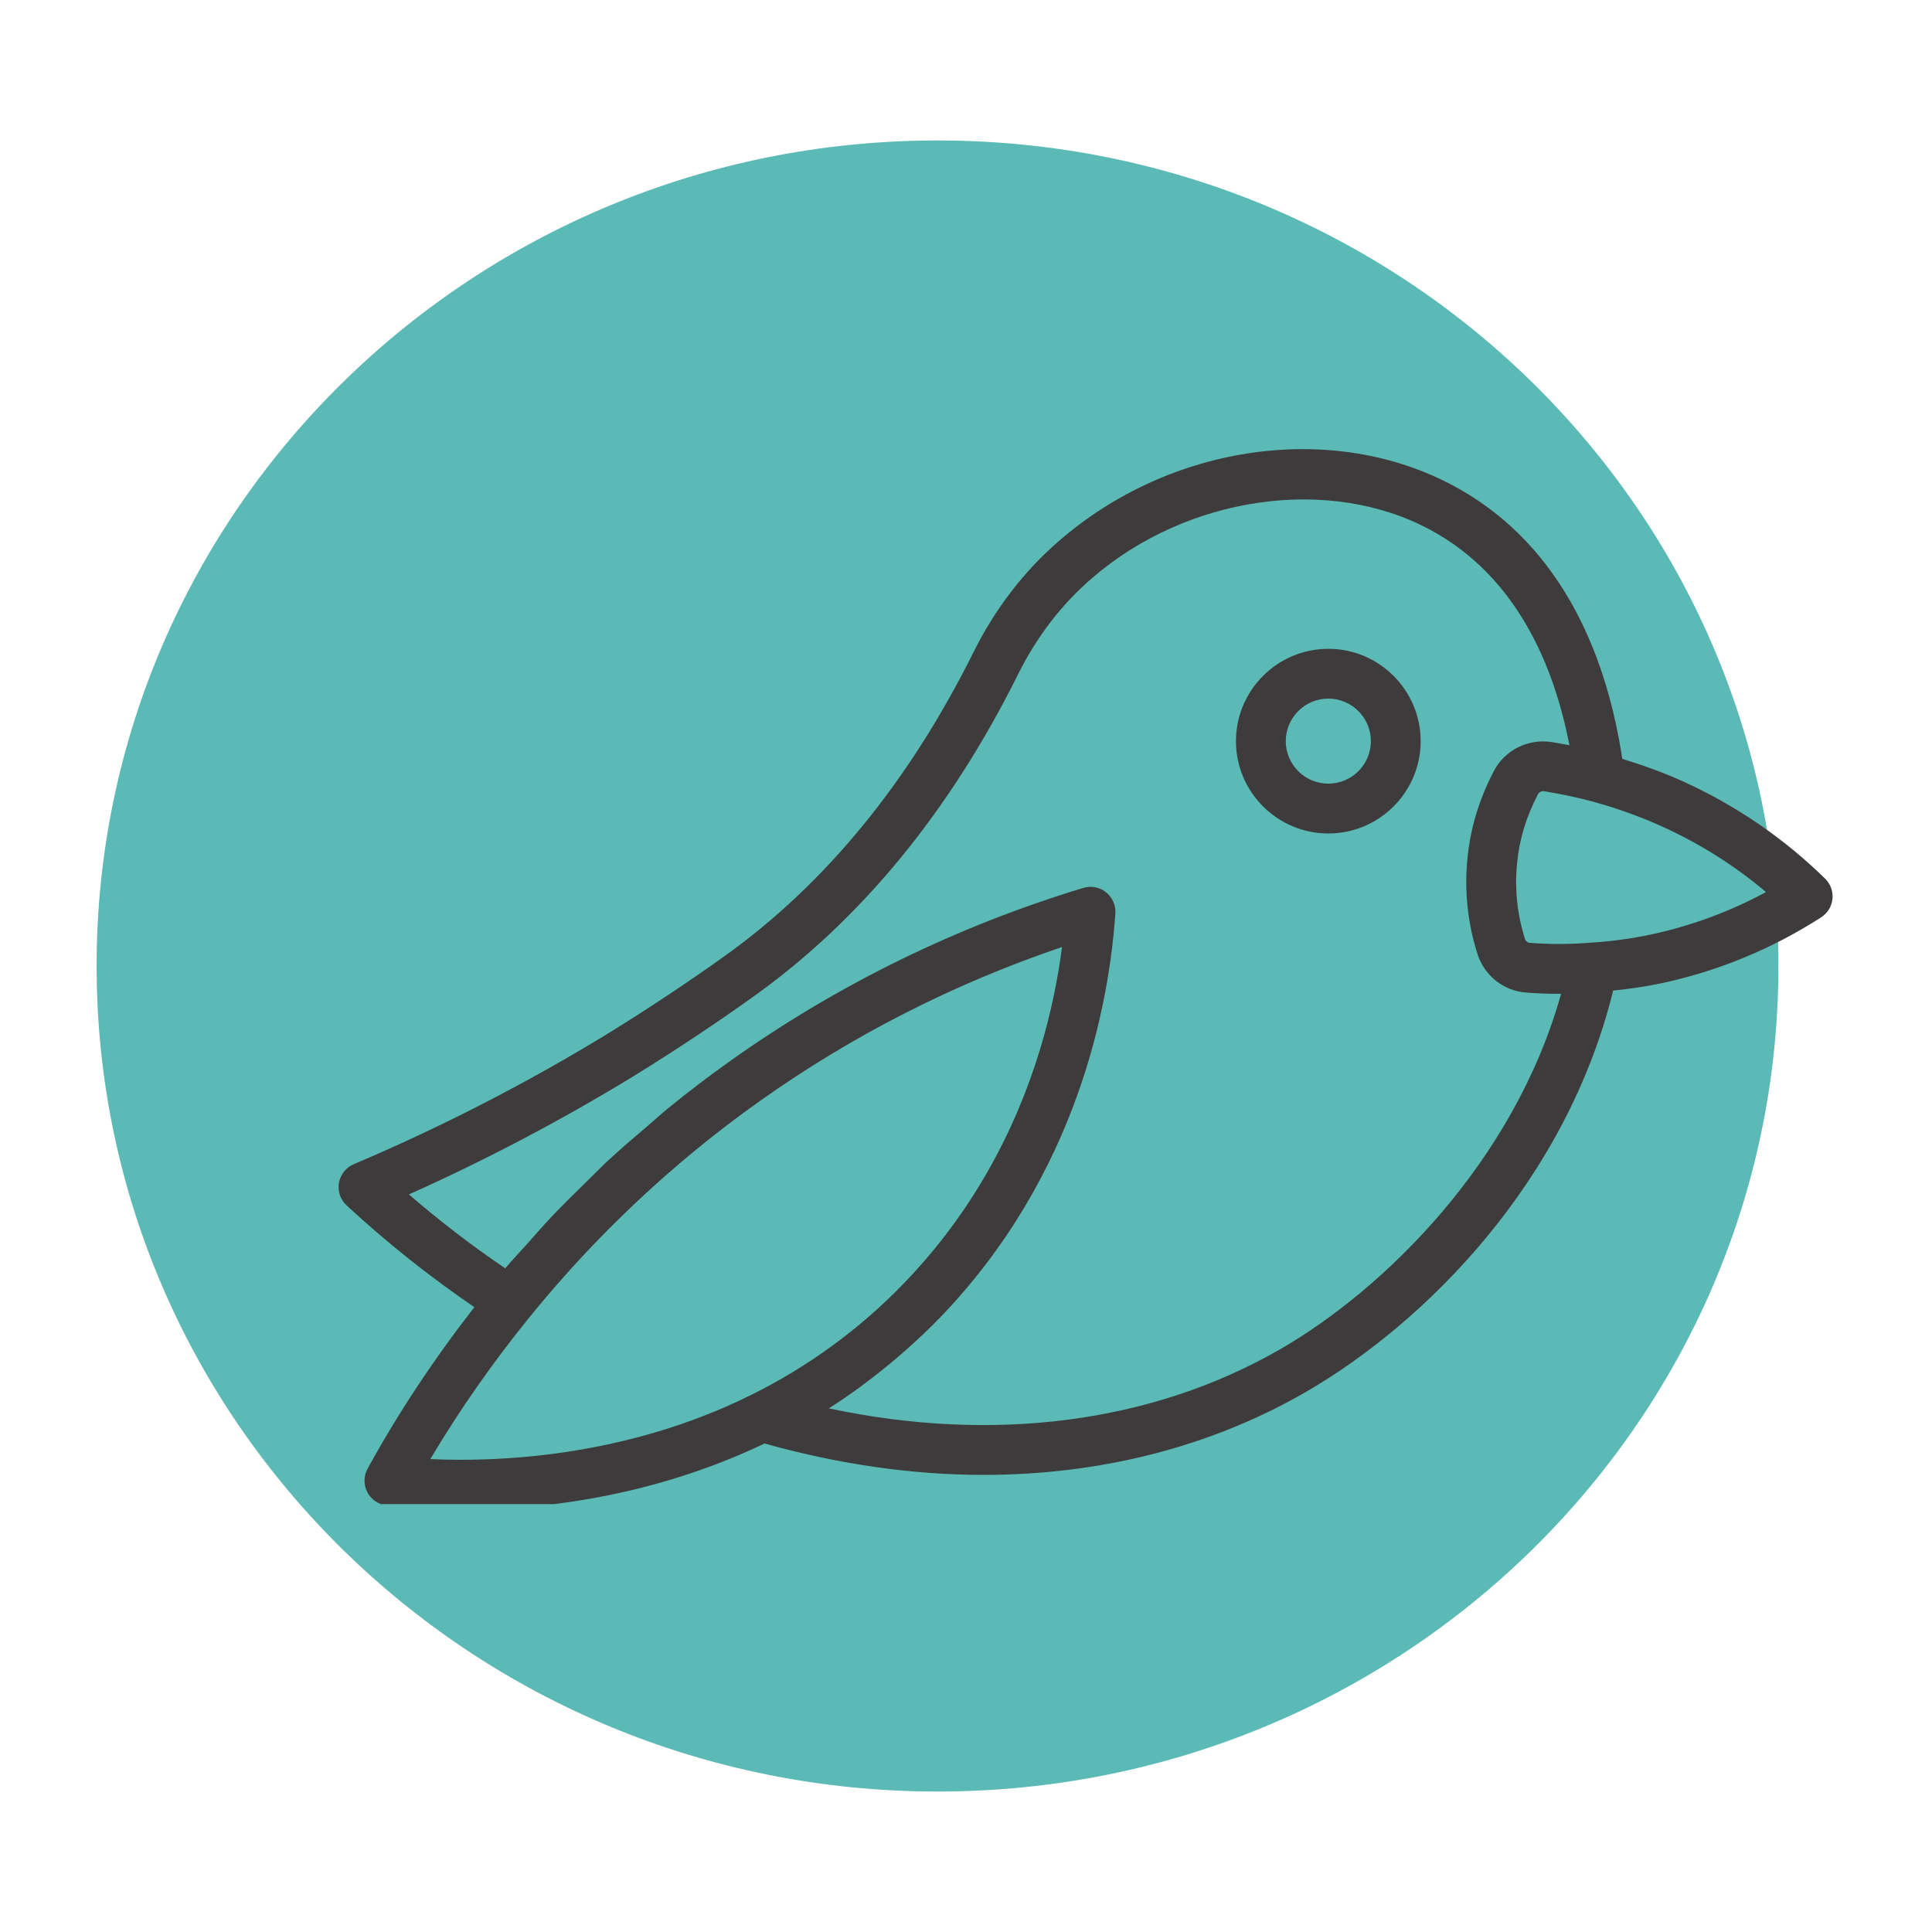 <svg xmlns="http://www.w3.org/2000/svg" xmlns:xlink="http://www.w3.org/1999/xlink" width="512" zoomAndPan="magnify" viewBox="0 0 384 384" height="512" preserveAspectRatio="xMidYMid meet" version="1.0"><defs><clipPath id="4678f7005d"><path d="M 19.203 27.918 L 353.773 27.918 L 353.773 356.082 L 19.203 356.082 Z M 19.203 27.918 " clip-rule="nonzero"/></clipPath><clipPath id="bf3ad54ae7"><path d="M 186.34 27.918 C 94.031 27.918 19.203 101.383 19.203 192 C 19.203 282.617 94.031 356.082 186.34 356.082 C 278.645 356.082 353.473 282.617 353.473 192 C 353.473 101.383 278.645 27.918 186.34 27.918 Z M 186.34 27.918 " clip-rule="nonzero"/></clipPath><clipPath id="656e66a637"><path d="M 67.293 89 L 365 89 L 365 298.961 L 67.293 298.961 Z M 67.293 89 " clip-rule="nonzero"/></clipPath></defs><g clip-path="url(#4678f7005d)"><g clip-path="url(#bf3ad54ae7)"><path fill="#5bbab5" d="M 19.203 27.918 L 353.773 27.918 L 353.773 356.082 L 19.203 356.082 Z M 19.203 27.918 " fill-opacity="1" fill-rule="nonzero"/></g></g><g clip-path="url(#656e66a637)"><path fill="#3d3b3b" d="M 72.969 296.523 C 73.707 297.98 75.117 298.98 76.73 299.195 C 78.973 299.5 84.41 300.098 91.988 300.098 C 106.594 300.098 129.133 297.805 151.961 286.906 C 166.711 291.039 181.34 293.145 195.469 293.145 C 218.684 293.145 240.57 287.609 259.488 276.699 C 283.207 262.992 311.266 234.969 320.629 196.879 C 323.828 196.547 327.082 196.098 330.434 195.383 C 341.668 192.949 352.273 188.559 361.969 182.328 C 363.238 181.512 364.062 180.168 364.215 178.668 C 364.363 177.168 363.832 175.684 362.75 174.629 C 354.605 166.652 345.168 160.184 334.715 155.402 C 330.816 153.621 326.672 152.137 322.438 150.824 C 319.629 132.172 311.465 108.762 289.055 96.641 C 265.125 83.68 232.832 88.133 210.535 107.473 C 203.504 113.535 197.762 121.02 193.449 129.711 C 180.664 155.402 164.082 175.656 144.168 189.922 C 136.84 195.176 128.949 200.418 120.727 205.492 C 104.613 215.328 87.652 224.043 70.316 231.391 C 68.773 232.047 67.664 233.441 67.371 235.098 C 67.078 236.75 67.652 238.438 68.887 239.578 C 76.91 247.02 85.445 253.773 94.281 259.812 C 86.266 270.109 79.105 280.875 73.059 291.922 C 72.277 293.355 72.246 295.078 72.98 296.535 Z M 351.004 177.305 C 343.883 181.16 336.277 183.977 328.352 185.695 C 324.219 186.57 320.191 187.129 316.262 187.355 C 312.137 187.695 308.051 187.707 304.105 187.406 C 303.625 187.371 303.25 187.07 303.109 186.656 C 301.562 181.793 301.023 176.758 301.523 171.652 C 301.961 166.879 303.32 162.375 305.695 157.84 C 305.797 157.645 305.965 157.496 306.148 157.387 C 306.223 157.348 306.301 157.34 306.383 157.32 C 306.527 157.277 306.668 157.223 306.809 157.246 C 310.477 157.855 313.613 158.523 316.68 159.352 C 321.527 160.688 326.207 162.379 330.602 164.387 C 338.016 167.777 344.855 172.109 351.008 177.301 Z M 125.898 213.918 C 134.332 208.711 142.418 203.336 149.922 197.953 C 171.164 182.746 188.789 161.262 202.305 134.105 C 206.031 126.594 210.969 120.152 217 114.953 C 235.961 98.508 264.285 94.469 284.332 105.336 C 301.621 114.68 308.941 132.602 311.934 148.125 C 310.793 147.902 309.598 147.691 308.352 147.484 C 303.664 146.781 299.027 149.125 296.895 153.305 C 293.973 158.879 292.211 164.746 291.66 170.727 C 291.035 177.148 291.711 183.523 293.699 189.738 C 295.129 194.02 298.949 196.984 303.383 197.285 C 305.492 197.449 307.633 197.527 309.793 197.527 C 309.875 197.527 309.965 197.52 310.051 197.52 C 310.129 197.52 310.203 197.527 310.281 197.527 C 300.859 231.176 274.867 256.375 254.531 268.125 C 229.039 282.84 197.516 286.902 164.73 279.926 C 166.867 278.57 168.953 277.137 170.996 275.652 C 171.352 275.395 171.688 275.113 172.039 274.852 C 174.164 273.273 176.227 271.613 178.246 269.898 C 178.859 269.379 179.469 268.855 180.066 268.32 C 182.348 266.289 184.586 264.207 186.719 262 C 214.324 233.434 220.473 199.336 221.684 181.551 C 221.789 179.93 221.098 178.355 219.824 177.34 C 218.551 176.324 216.863 176.008 215.305 176.48 C 190.098 184.141 166.547 195.672 145.301 210.758 C 140.992 213.809 136.797 217.016 132.699 220.352 C 131.367 221.43 130.117 222.605 128.809 223.715 C 126.094 226.023 123.371 228.336 120.758 230.77 C 119.238 232.188 117.793 233.684 116.305 235.141 C 114.008 237.391 111.707 239.633 109.492 241.98 C 107.965 243.598 106.508 245.293 105.027 246.953 C 103.5 248.672 101.906 250.324 100.418 252.09 C 93.828 247.629 87.422 242.707 81.273 237.402 C 96.582 230.551 111.547 222.672 125.883 213.926 Z M 105.258 261.785 C 118.57 245.375 133.977 230.926 151.039 218.828 C 169.41 205.789 189.578 195.512 211.086 188.227 C 209.535 200.199 205.648 216.551 196.215 233.008 C 191.93 240.484 186.496 247.988 179.617 255.109 C 170.836 264.191 160.641 271.637 149.309 277.246 C 123.91 289.867 98.105 290.594 85.531 290.004 C 91.297 280.297 97.914 270.828 105.258 261.785 Z M 105.258 261.785 " fill-opacity="1" fill-rule="nonzero"/></g><path fill="#3d3b3b" d="M 264.012 165.66 C 274.133 165.66 282.367 157.426 282.367 147.309 C 282.367 137.195 274.133 128.957 264.012 128.957 C 253.891 128.957 245.656 137.195 245.656 147.309 C 245.656 157.426 253.891 165.66 264.012 165.66 Z M 264.012 138.852 C 268.676 138.852 272.473 142.648 272.473 147.305 C 272.473 151.961 268.676 155.758 264.012 155.758 C 259.352 155.758 255.555 151.961 255.555 147.305 C 255.555 142.648 259.352 138.852 264.012 138.852 Z M 264.012 138.852 " fill-opacity="1" fill-rule="nonzero"/></svg>